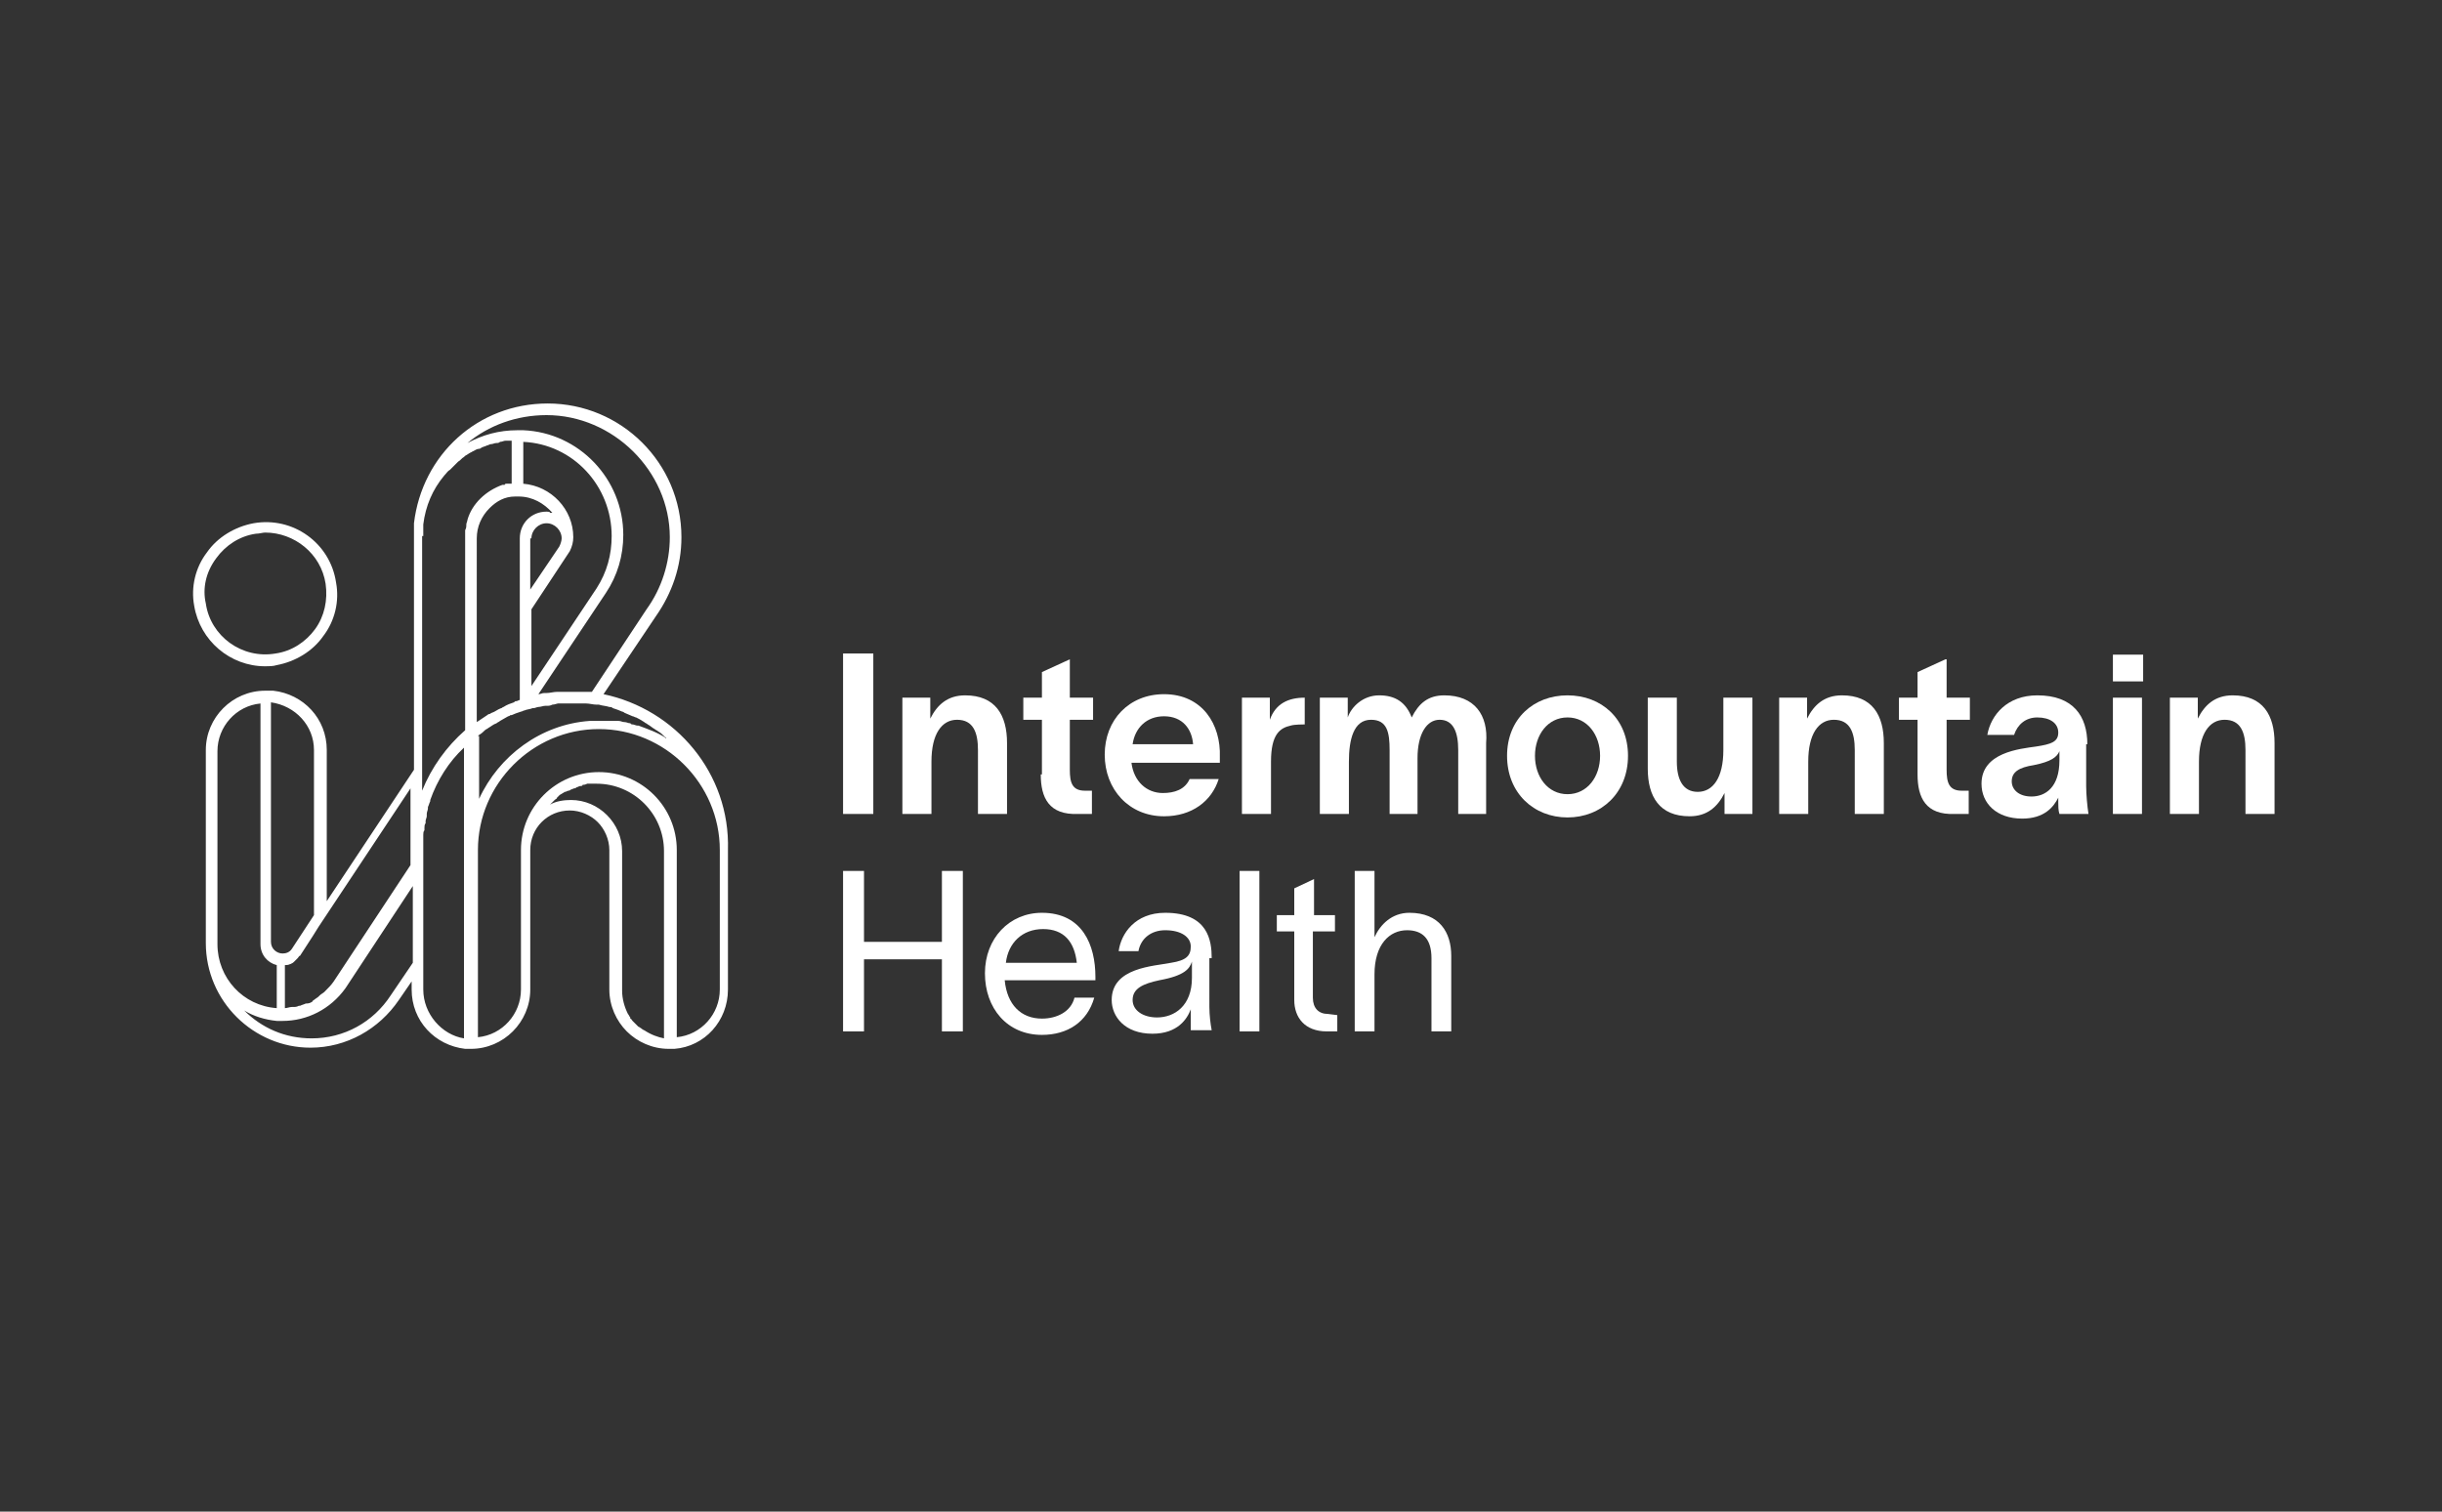 <?xml version="1.0" encoding="UTF-8"?>
<!-- Generator: Adobe Illustrator 28.0.0, SVG Export Plug-In . SVG Version: 6.00 Build 0)  -->
<svg xmlns="http://www.w3.org/2000/svg" xmlns:xlink="http://www.w3.org/1999/xlink" version="1.1" id="Layer_1" x="0px" y="0px" viewBox="0 0 210 130" style="enable-background:new 0 0 210 130;" xml:space="preserve">
<rect x="0" y="0" width="210" height="130" fill="#333333" stroke="none"/>
<style type="text/css">
	.st0{fill:#004F5D;}
	.st1{fill:none;stroke:#083744;stroke-width:4.348;stroke-miterlimit:10;}
	.st2{fill:#FFFFFF;}
	.st3{fill:#CCE32F;}
	.st4{fill:#083744;}
	.st5{fill:none;stroke:#083744;stroke-width:4.348;stroke-linecap:round;stroke-miterlimit:10;}
	.st6{fill-rule:evenodd;clip-rule:evenodd;fill:none;stroke:#083744;stroke-width:4.348;stroke-miterlimit:10;}
	.st7{fill:#083844;}
	.st8{fill:#FFFFFF;stroke:#083744;stroke-width:3.924;stroke-linecap:square;stroke-miterlimit:10;}
	.st9{fill:none;stroke:#083744;stroke-width:3.924;stroke-linecap:square;stroke-miterlimit:10;}
	.st10{fill:#FFFFFF;stroke:#FFFFFF;stroke-width:0.446;stroke-miterlimit:10;}
</style>
<g>
	<path class="st2" d="M89.5,66.6c0,2,0.7,3.5,3.2,3.4h1.2v-2h-0.6c-1.1,0-1.3-0.7-1.3-1.8v-4.3h2V60h-2v-3.3l-2.4,1.1V60h-1.6v1.9   h1.6V66.6z"></path>
	<polygon class="st2" points="75.1,56.2 75.1,56.2 72.5,56.2 72.5,70 75.1,70  "></polygon>
	<polygon class="st2" points="81,81 74.3,81 74.3,74.9 72.5,74.9 72.5,88.7 74.3,88.7 74.3,82.5 81,82.5 81,88.7 82.8,88.7    82.8,74.9 81,74.9  "></polygon>
	<path class="st2" d="M104.2,82.4c0-1.5-0.3-3.9-4-3.9v0c-2.6,0-3.8,1.8-4,3.3h1.7c0.2-1.1,1.1-1.8,2.3-1.8c1.4,0,2.2,0.6,2.2,1.4   c0,0.8-0.4,1.2-1.7,1.4c-1.5,0.3-5.1,0.4-5.1,3.2c0,1.4,1.1,2.9,3.5,2.9c2.2,0,3-1.3,3.3-2.1h0v0.4c0,0.6,0,1,0,1.4h1.8   c-0.1-0.5-0.2-1.3-0.2-2V82.4z M99.5,87.5L99.5,87.5c-1.2,0-2.1-0.6-2.1-1.5c0-1,0.9-1.4,2.3-1.7c2.2-0.4,2.6-1,2.8-1.6l0,1.4   C102.5,86.5,101,87.5,99.5,87.5z"></path>
	<path class="st2" d="M158.4,59.8c-1.5,0-2.4,0.8-3,2V60H153v10h2.5v-4.5c0-2.4,0.9-3.6,2.2-3.6c1.4,0,1.8,1.1,1.8,2.6V70h2.5v-6.1   C162,61.5,161,59.8,158.4,59.8z"></path>
	<path class="st2" d="M148.2,64.5c0,2.4-0.9,3.6-2.2,3.6c-1.3,0-1.8-1.1-1.8-2.6V60h-2.5v6.1v0c0,2.4,1,4.1,3.6,4.1   c1.5,0,2.4-0.8,3-2V70h2.4V60h-2.5V64.5z"></path>
	<path class="st2" d="M167.3,56.7l-2.4,1.1V60h-1.6v1.9h1.6v4.7c0,2,0.7,3.5,3.2,3.4h1.2v-2h-0.6c-1.1,0-1.3-0.7-1.3-1.8v-4.3h2V60   h-2V56.7z"></path>
	<path class="st2" d="M134.8,59.8c-2.9,0-5.2,2-5.2,5.2c0,3.2,2.3,5.3,5.2,5.3s5.2-2.1,5.2-5.3C140,61.8,137.7,59.8,134.8,59.8z    M134.8,68.3c-1.7,0-2.8-1.5-2.8-3.3c0-1.8,1.1-3.3,2.8-3.3c1.7,0,2.8,1.5,2.8,3.3C137.6,66.8,136.5,68.3,134.8,68.3z"></path>
	<rect x="181.7" y="60" class="st2" width="2.5" height="10"></rect>
	<path class="st2" d="M179.5,64c0-2.4-1.2-4.2-4.3-4.2v0c-2.6,0-4,1.7-4.3,3.4h2.3c0.3-0.9,1-1.5,2-1.5c1.1,0,1.8,0.5,1.8,1.3   c0,0.8-0.6,1-1.9,1.2c-1.4,0.2-4.7,0.5-4.7,3.2c0,1.7,1.3,3,3.5,3c1.9,0,2.7-1,3.1-1.8h0V69c0,0.3,0,0.7,0.1,1h2.5   c-0.1-0.6-0.2-1.7-0.2-2.4V64z M177.1,65.4c0,2.3-1.2,3.1-2.4,3.1l0,0c-1.1,0-1.7-0.6-1.7-1.3c0-0.8,0.6-1.2,1.9-1.4   c1.5-0.3,2-0.7,2.2-1.2V65.4z"></path>
	<rect x="181.7" y="56.3" class="st2" width="2.6" height="2.3"></rect>
	<path class="st2" d="M124.2,59.8c-1.4,0-2.2,0.7-2.8,1.9c-0.5-1.3-1.4-1.9-2.8-1.9c-1.4,0-2.4,1-2.7,1.9V60h-2.4v10h0h2.5v-4.5   c0-1.9,0.4-3.6,1.9-3.6c1.4,0,1.6,1.1,1.6,2.6V70h2.4v-4.8c0-2.1,0.8-3.3,1.9-3.3c1.2,0,1.6,1.1,1.6,2.6V70h2.4v-6.1   C128,61.5,126.8,59.8,124.2,59.8z"></path>
	<path class="st2" d="M111,62.4c0.3-0.1,1.1-0.1,1.2-0.1v-2.3c-1.4,0-2.5,0.5-3,1.9V60h-2.4v10h2.5v-4.5   C109.3,63.1,110.1,62.6,111,62.4z"></path>
	<path class="st2" d="M89.6,78.5c-2.8,0-4.9,2.2-4.9,5.2c0,3,1.9,5.3,4.9,5.3v0c2.2,0,3.9-1.1,4.5-3.2h-1.7   c-0.3,1.2-1.5,1.8-2.8,1.8c-1.8,0-3-1.2-3.2-3.3h7.8v-0.3C94.2,81.3,93.1,78.5,89.6,78.5z M86.5,82.8c0.2-1.7,1.4-2.9,3.2-2.9   c1.8,0,2.7,1.1,2.9,2.9H86.5z"></path>
	<path class="st2" d="M86.6,70v-6.1c0-2.4-1-4.1-3.6-4.1c-1.5,0-2.4,0.8-3,2V60h-2.4v10h2.5v-4.5c0-2.4,0.9-3.6,2.2-3.6   c1.4,0,1.8,1.1,1.8,2.6V70H86.6z"></path>
	<path class="st2" d="M100.1,59.7c-3,0-5.1,2.2-5.1,5.2c0,3,2.1,5.3,5.1,5.3l0,0c2.4,0,4.1-1.3,4.7-3.2h-2.5   c-0.4,0.9-1.3,1.2-2.3,1.2c-1.4,0-2.5-1-2.7-2.6h7.6v-0.5C105,62.3,103.4,59.7,100.1,59.7z M97.4,64c0.2-1.4,1.2-2.4,2.7-2.4   c1.6,0,2.4,1.1,2.5,2.4H97.4z"></path>
	<rect x="106.6" y="74.9" class="st2" width="1.7" height="13.8"></rect>
	<path class="st2" d="M192,59.8c-1.5,0-2.4,0.8-3,2V60h-2.4v10h2.5v-4.5c0-2.4,0.9-3.6,2.2-3.6c1.4,0,1.8,1.1,1.8,2.6V70h2.5v-6.1   C195.6,61.5,194.6,59.8,192,59.8z"></path>
	<path class="st2" d="M114.2,87.2c-0.8,0-1.3-0.5-1.3-1.4v-5.7h1.9v-1.4H113v-3.1l-1.7,0.8v2.3h-1.5v1.4h1.5V86   c0,1.5,0.9,2.7,2.8,2.7h0.9v-1.4L114.2,87.2L114.2,87.2z"></path>
	<path class="st2" d="M121.2,78.5c-1.5,0-2.5,1-3,2.1v-5.7h-1.7v13.8h1.7v-4.9c0-2.6,1.3-3.8,2.8-3.8c1.3,0,2.1,0.7,2.1,2.4v6.3h1.7   v-6.5C124.8,80.2,123.8,78.5,121.2,78.5z"></path>
	<path class="st2" d="M22.8,57.3c0.3,0,0.7,0,1-0.1c1.6-0.3,3.1-1.2,4-2.5c1-1.3,1.4-3,1.1-4.6c-0.5-3.4-3.7-5.7-7.1-5.1   c-1.6,0.3-3.1,1.2-4,2.5c-1,1.3-1.4,3-1.1,4.6C17.2,55.1,19.8,57.3,22.8,57.3z M18.6,48c0.8-1.1,2-1.9,3.4-2.1   c0.3,0,0.6-0.1,0.8-0.1c2.5,0,4.8,1.8,5.2,4.4c0.2,1.4-0.1,2.8-0.9,3.9c-0.8,1.1-2,1.9-3.4,2.1c-2.9,0.5-5.6-1.5-6-4.3   C17.4,50.6,17.7,49.2,18.6,48z"></path>
	<path class="st2" d="M51.9,59.7l4.5-6.7c1.4-2,2.2-4.3,2.2-6.8c0-6.4-5.2-11.5-11.5-11.5c-6,0-10.8,4.4-11.5,10.3   c0,0.2,0,0.4,0,0.6c0,0.1,0,0.2,0,0.4v0c0,0.1,0,0.1,0,0.2v20l-7.5,11.3V64.5c0-2.7-2-4.8-4.6-5.1v0H23c-0.1,0-0.1,0-0.2,0   c-2.8,0-5.1,2.3-5.1,5.1v16.6c0,5,4.1,9,9,9c3.1,0,5.9-1.6,7.6-4.1l1.1-1.6v0.7c0,2.7,2,4.8,4.6,5.1v0h0.3c0.1,0,0.1,0,0.2,0   c2.8,0,5.1-2.3,5.1-5.1v-12c0-1.9,1.5-3.4,3.4-3.4c0.9,0,1.8,0.4,2.4,1c0.6,0.6,1,1.5,1,2.4v12c0,1.4,0.6,2.7,1.5,3.6   c0.9,0.9,2.2,1.5,3.6,1.5c0.1,0,0.1,0,0.2,0h0.3v0c2.6-0.2,4.6-2.4,4.6-5.1V74.3l0,0v-1.2C62.8,66.5,58.1,61,51.9,59.7z M55.4,88.6   c-0.1,0-0.1-0.1-0.2-0.1c0,0-0.1-0.1-0.1-0.1c-0.1,0-0.1-0.1-0.2-0.1c0,0-0.1-0.1-0.1-0.1c0,0-0.1-0.1-0.1-0.1   c-0.1-0.1-0.1-0.1-0.2-0.2c0,0-0.1-0.1-0.1-0.1c-0.1-0.1-0.1-0.2-0.2-0.2c0,0,0,0,0-0.1c-0.1-0.1-0.1-0.2-0.2-0.3c0,0,0,0,0,0   c-0.3-0.6-0.5-1.3-0.5-2v-12c0-1.2-0.5-2.3-1.3-3.1c-0.8-0.8-1.9-1.3-3.1-1.3c-0.6,0-1.3,0.1-1.8,0.4c0,0,0,0,0,0   c0.1-0.1,0.1-0.1,0.2-0.2c0.1-0.1,0.1-0.1,0.2-0.2c0.1-0.1,0.2-0.1,0.2-0.2c0.1-0.1,0.1-0.1,0.2-0.2c0.1-0.1,0.2-0.1,0.3-0.2   c0.1,0,0.1-0.1,0.2-0.1c0.1,0,0.2-0.1,0.3-0.1c0.1,0,0.2-0.1,0.2-0.1c0.1,0,0.2-0.1,0.3-0.1c0.1,0,0.2-0.1,0.2-0.1   c0.1,0,0.2-0.1,0.3-0.1c0.1,0,0.2,0,0.2-0.1c0.1,0,0.2,0,0.4-0.1c0.1,0,0.1,0,0.2,0c0.2,0,0.4,0,0.6,0c3.2,0,5.8,2.6,5.8,5.8v16.1   C56.6,89.2,56,89,55.4,88.6C55.4,88.6,55.4,88.6,55.4,88.6z M18.7,81.2V64.6c0-2.1,1.6-3.9,3.7-4.1v20.7c0,0.9,0.6,1.6,1.4,1.8   l0,3.7C20.9,86.5,18.7,84.1,18.7,81.2z M25,82.9C25.1,82.9,25.1,82.9,25,82.9c0.2-0.1,0.2-0.1,0.3-0.2c0,0,0,0,0,0   c0.1-0.1,0.1-0.1,0.2-0.2c0,0,0,0,0.1-0.1c0.1-0.1,0.1-0.2,0.2-0.2l1.1-1.7v0l0.5-0.8l7.9-11.9v6.6l-6.6,10   c-0.2,0.3-0.5,0.6-0.8,0.9c0,0,0,0,0,0c-0.1,0.1-0.3,0.2-0.4,0.3c0,0,0,0-0.1,0.1c-0.1,0.1-0.3,0.2-0.4,0.3c0,0-0.1,0-0.1,0.1   c-0.1,0.1-0.3,0.2-0.5,0.2c0,0-0.1,0-0.1,0c-0.2,0.1-0.3,0.1-0.5,0.2c0,0-0.1,0-0.1,0c-0.2,0.1-0.3,0.1-0.5,0.1c0,0,0,0-0.1,0   c-0.2,0-0.4,0.1-0.6,0.1c0,0,0,0,0,0l0-3.7c0,0,0,0,0,0C24.9,83,24.9,82.9,25,82.9z M51.3,50.6L45.7,59v-6.6l3.3-5   c0.2-0.4,0.3-0.8,0.3-1.2c0,0,0,0,0,0c0,0,0,0,0,0c0-2.4-1.9-4.4-4.3-4.6V38c4.3,0.2,7.6,3.8,7.6,8.1   C52.6,47.7,52.2,49.2,51.3,50.6L51.3,50.6z M36.4,46.1c0-0.2,0-0.3,0-0.5c0-0.2,0-0.4,0-0.5c0.2-1.6,0.8-3,1.8-4.2c0,0,0,0,0,0   c0.2-0.2,0.3-0.4,0.5-0.5c0,0,0,0,0.1-0.1c0.2-0.2,0.3-0.3,0.5-0.5c0,0,0.1-0.1,0.1-0.1c0.2-0.1,0.3-0.3,0.5-0.4   c0,0,0.1-0.1,0.1-0.1c0.2-0.1,0.3-0.2,0.5-0.3c0.1,0,0.1-0.1,0.2-0.1c0.2-0.1,0.3-0.2,0.5-0.2c0.1,0,0.2-0.1,0.2-0.1   c0.2-0.1,0.3-0.1,0.5-0.2c0.1,0,0.2-0.1,0.3-0.1c0.2,0,0.3-0.1,0.5-0.1c0.1,0,0.2,0,0.3-0.1c0.2,0,0.3-0.1,0.5-0.1   c0.1,0,0.2,0,0.3,0c0.1,0,0.1,0,0.2,0v3.7c0,0-0.1,0-0.1,0c-0.1,0-0.2,0-0.3,0c-0.1,0-0.2,0-0.2,0.1c-0.1,0-0.1,0-0.2,0   c-1.4,0.5-2.6,1.6-3,3c0,0,0,0,0,0c0,0.1-0.1,0.3-0.1,0.4c0,0,0,0,0,0.1c0,0.1,0,0.2-0.1,0.4c0,0,0,0.1,0,0.1c0,0.2,0,0.3,0,0.5   v16.6c-1.6,1.4-2.9,3.2-3.7,5.2V46.1z M47,44C47,44,47,44,47,44C47,44,47,44,47,44c-1.3,0-2.3,1-2.3,2.3v13.9   c-0.1,0-0.2,0.1-0.3,0.1c-0.1,0-0.1,0-0.2,0.1c-0.3,0.1-0.6,0.2-0.9,0.4c-0.1,0-0.1,0.1-0.2,0.1c-0.3,0.1-0.5,0.3-0.8,0.4   c-0.1,0-0.1,0.1-0.2,0.1c-0.1,0-0.2,0.1-0.2,0.1c0,0,0,0,0,0c-0.3,0.2-0.6,0.4-0.9,0.6V46.3c0-1,0.4-1.9,1.1-2.6   c0.6-0.6,1.3-1,2.2-1c0,0,0,0,0,0c0.1,0,0.2,0,0.3,0c1.2,0,2.2,0.6,2.9,1.4c0,0,0,0-0.1,0c0,0-0.1,0-0.1,0C47.3,44,47.1,44,47,44   C47,44,47,44,47,44z M45.7,46.3c0-0.7,0.6-1.3,1.3-1.3c0.7,0,1.3,0.6,1.3,1.3h0c0,0.2-0.1,0.5-0.2,0.7l-2.5,3.7V46.3z M41.1,63.3   c0,0,0.1-0.1,0.1-0.1c0.2-0.1,0.4-0.3,0.5-0.4c0.1-0.1,0.2-0.1,0.3-0.2c0.2-0.1,0.4-0.3,0.7-0.4c0.1-0.1,0.2-0.1,0.3-0.2   c0.2-0.1,0.5-0.3,0.7-0.4c0.1,0,0.2-0.1,0.2-0.1c0,0,0.1,0,0.1,0c0.2-0.1,0.5-0.2,0.8-0.3c0,0,0,0,0,0c0.1,0,0.2-0.1,0.3-0.1   c0.2-0.1,0.5-0.1,0.7-0.2c0,0,0,0,0.1,0c0.1,0,0.3-0.1,0.4-0.1c0.2,0,0.4-0.1,0.6-0.1c0,0,0.1,0,0.1,0c0.2,0,0.3,0,0.5-0.1   c0.2,0,0.4-0.1,0.5-0.1c0,0,0.1,0,0.1,0c0.3,0,0.6,0,1,0c0,0,0.1,0,0.1,0c0,0,0,0,0,0c0.3,0,0.7,0,1,0c0,0,0.1,0,0.1,0   c0,0,0.1,0,0.1,0c0.3,0,0.6,0.1,0.9,0.1c0.1,0,0.2,0,0.2,0c0.3,0.1,0.6,0.1,0.9,0.2c0.1,0,0.2,0,0.3,0.1c0.3,0.1,0.6,0.2,0.8,0.3   c0.1,0,0.2,0.1,0.2,0.1c0.2,0.1,0.5,0.2,0.7,0.3c0.1,0,0.2,0.1,0.3,0.1c0.2,0.1,0.4,0.2,0.7,0.4c0.1,0.1,0.2,0.1,0.3,0.2   c0.2,0.1,0.4,0.3,0.6,0.4c0.1,0.1,0.2,0.1,0.3,0.2c0.2,0.1,0.4,0.3,0.6,0.5c0,0,0.1,0,0.1,0.1c-0.7-0.5-1.6-0.8-2.4-1.1   c0,0-0.1,0-0.1,0c-0.1,0-0.3-0.1-0.4-0.1c-0.1,0-0.1,0-0.2-0.1c-0.2,0-0.3-0.1-0.5-0.1c-0.2,0-0.3-0.1-0.5-0.1c-0.1,0-0.2,0-0.3,0   c-0.1,0-0.3,0-0.4,0c-0.1,0-0.2,0-0.3,0c-0.2,0-0.4,0-0.6,0c0,0,0,0,0,0c0,0,0,0,0,0c0,0,0,0,0,0c-0.3,0-0.5,0-0.8,0   c0,0-0.1,0-0.1,0c-4.2,0.3-7.8,3-9.5,6.7V63.3z M41.1,73.1c0-5.7,4.7-10.4,10.4-10.4c5.7,0,10.4,4.7,10.4,10.4v12   c0,2.1-1.6,3.9-3.7,4.1V73.1c0-3.7-3-6.7-6.7-6.7c-3.7,0-6.7,3-6.7,6.7v12c0,2.1-1.6,3.9-3.7,4.1L41.1,73.1L41.1,73.1z M57.6,46.2   c0,2.2-0.7,4.4-2,6.2l-4.7,7.1c-0.1,0-0.1,0-0.2,0c-0.1,0-0.2,0-0.4,0c-0.1,0-0.3,0-0.4,0c-0.3,0-0.5,0-0.8,0c-0.3,0-0.6,0-1,0   c0,0-0.1,0-0.1,0c0,0,0,0-0.1,0c-0.3,0-0.6,0.1-0.9,0.1c0,0-0.1,0-0.1,0c0,0-0.1,0-0.1,0c-0.2,0-0.3,0.1-0.5,0.1l5.8-8.7l0,0   c1-1.5,1.5-3.2,1.5-5c0-4.8-3.8-8.8-8.6-9v0h-0.5c-1.6,0-3,0.4-4.3,1.1c1.8-1.5,4.2-2.4,6.8-2.4C52.7,35.7,57.6,40.5,57.6,46.2z    M27,64.5v14.2l-1.9,2.9c-0.2,0.3-0.5,0.4-0.8,0.4c-0.5,0-1-0.4-1-1V60.4C25.4,60.7,27,62.4,27,64.5z M33.6,85.6   c-1.5,2.3-4,3.7-6.8,3.7c-2.3,0-4.3-0.9-5.8-2.4c0.8,0.5,1.8,0.8,2.8,0.9l0,0h0.3c0.1,0,0.1,0,0.2,0c2.1,0,4.1-1,5.4-2.8l5.8-8.8   v6.6L33.6,85.6z M36.4,85.1V83v-8.3l0,0v0v-1.5h0c0-0.1,0-0.1,0-0.2c0-0.2,0-0.3,0-0.5c0-0.1,0-0.3,0-0.4c0-0.1,0-0.2,0-0.3   c0-0.1,0-0.3,0.1-0.4c0-0.1,0-0.2,0-0.2c0-0.1,0-0.3,0.1-0.4c0-0.1,0-0.1,0-0.2c0-0.1,0.1-0.3,0.1-0.4c0-0.1,0-0.1,0-0.2   c0-0.2,0.1-0.3,0.1-0.5c0,0,0-0.1,0-0.1c0.1-0.2,0.1-0.3,0.2-0.5c0,0,0,0,0-0.1c0.6-1.7,1.6-3.3,2.9-4.5v8.3c0,0.2,0,0.4,0,0.6   v16.1C38,89,36.4,87.2,36.4,85.1z"></path>
</g>
</svg>
